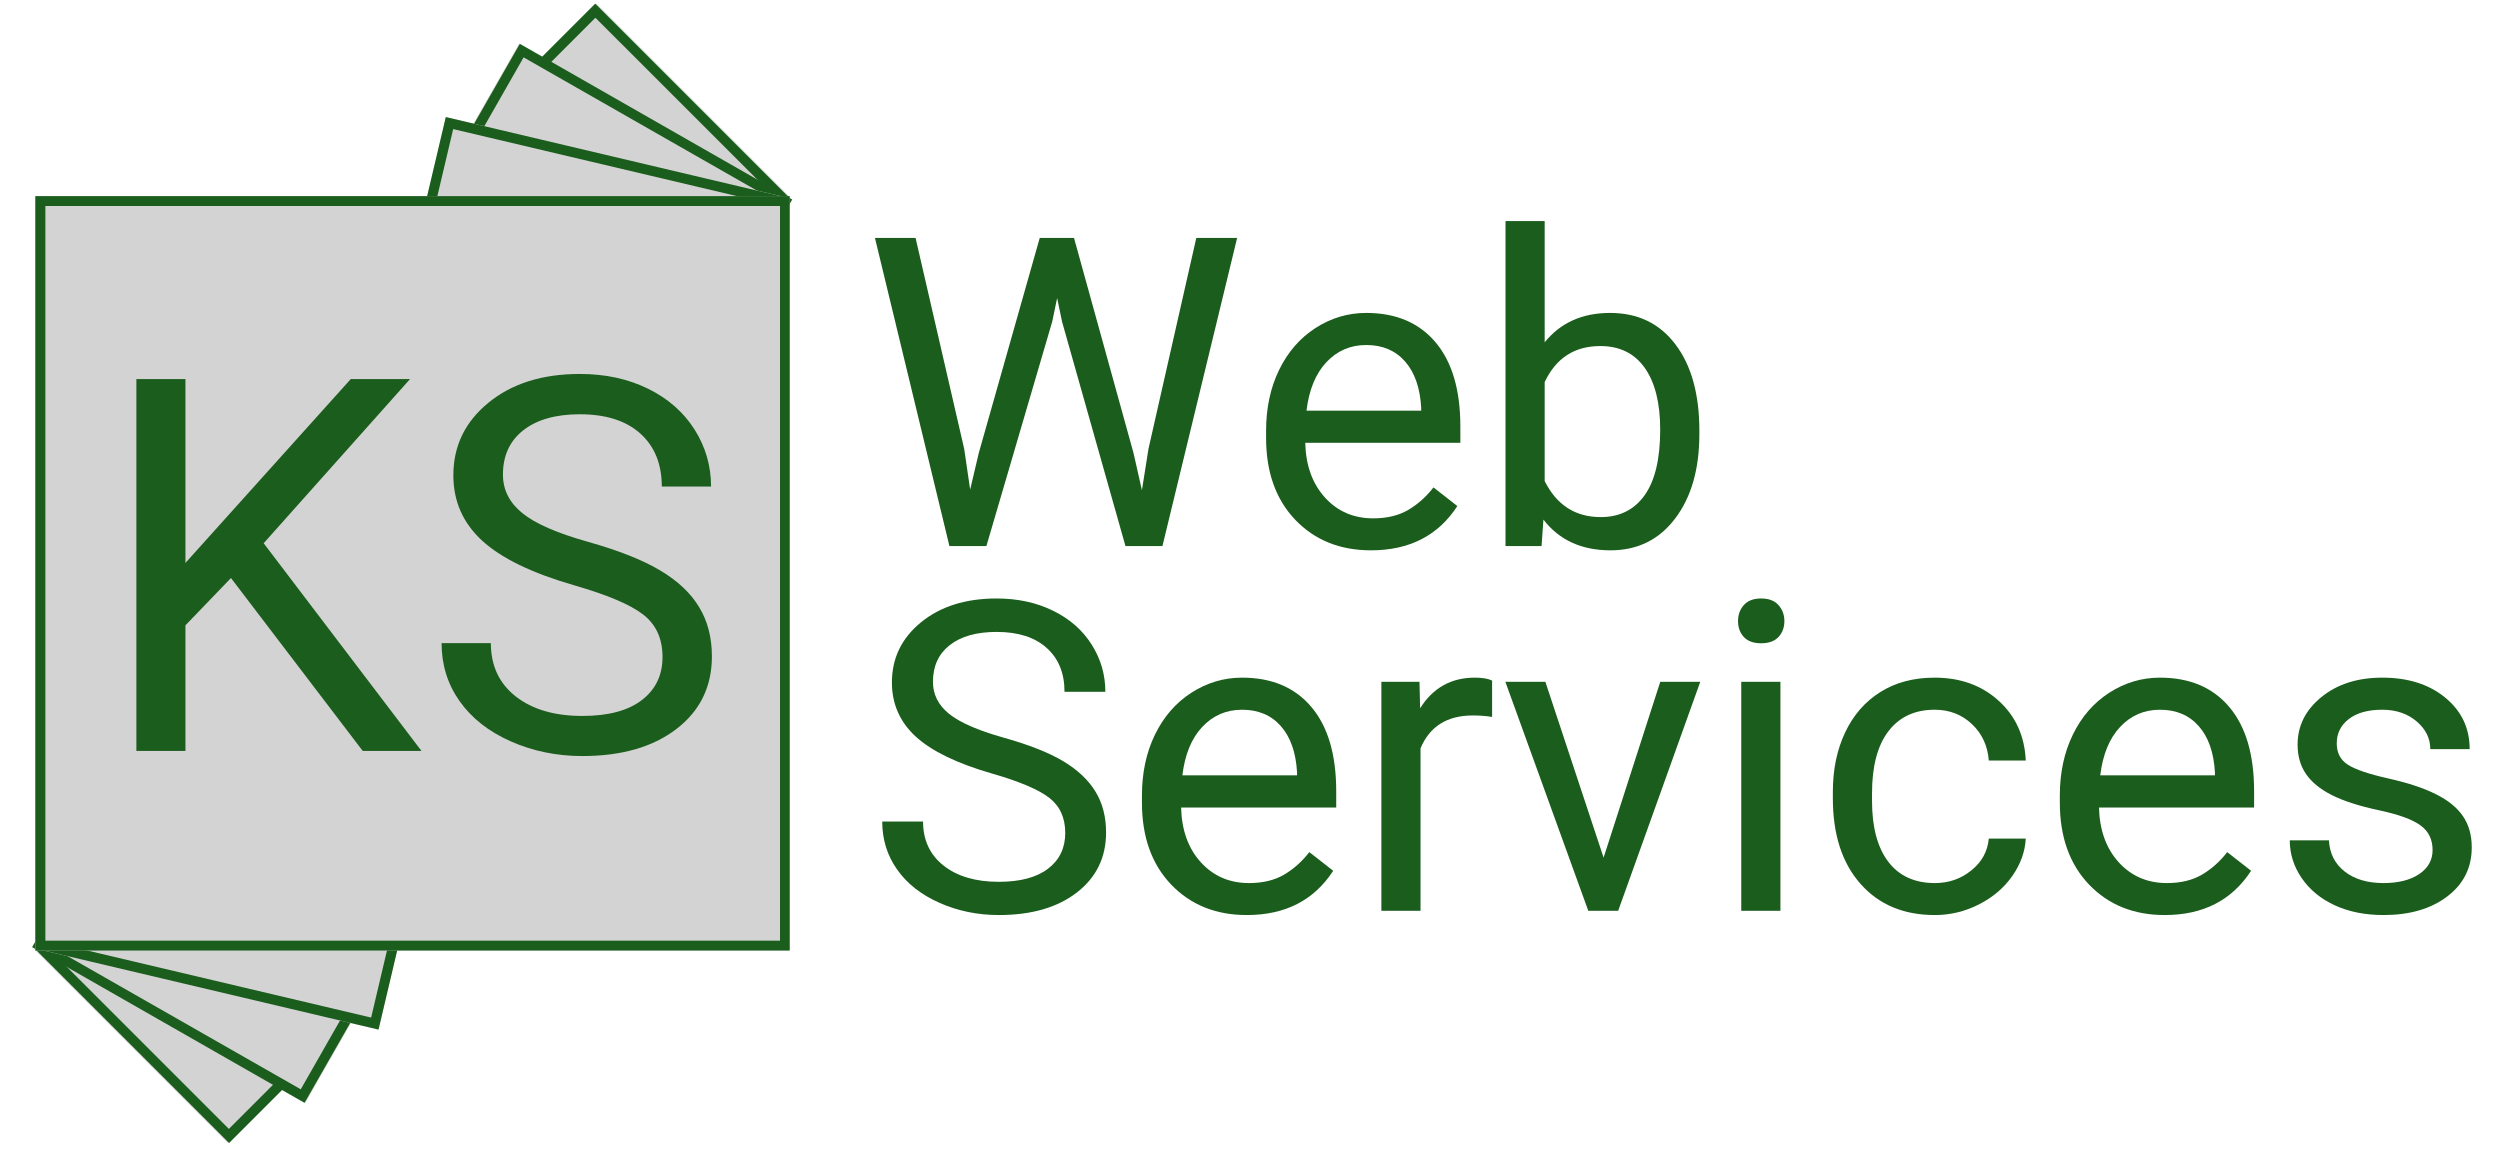 <svg xmlns="http://www.w3.org/2000/svg" xmlns:xlink="http://www.w3.org/1999/xlink" width="500" zoomAndPan="magnify" viewBox="0 0 375 172.5" height="230" preserveAspectRatio="xMidYMid meet" version="1.0"><defs><g/><clipPath id="bd3cacd1a5"><path d="M 75 0 L 119 0 L 119 44 L 75 44 Z M 75 0 " clip-rule="nonzero"/></clipPath><clipPath id="5fd0419f31"><path d="M 104.617 43.375 L 75.656 14.418 L 89.492 0.578 L 118.453 29.539 Z M 104.617 43.375 " clip-rule="nonzero"/></clipPath><clipPath id="05c2010e22"><path d="M 104.617 43.375 L 75.656 14.418 L 89.492 0.578 L 118.453 29.539 Z M 104.617 43.375 " clip-rule="nonzero"/></clipPath><clipPath id="fd4fd13fa2"><path d="M 75 0 L 119 0 L 119 44 L 75 44 Z M 75 0 " clip-rule="nonzero"/></clipPath><clipPath id="5dfb5543bd"><path d="M 104.617 43.375 L 75.531 14.293 L 89.281 0.543 L 118.363 29.625 Z M 104.617 43.375 " clip-rule="nonzero"/></clipPath><clipPath id="2a6f37899d"><path d="M 104.613 43.371 L 74.254 13.016 L 88.621 -1.352 L 118.98 29.008 Z M 104.613 43.371 " clip-rule="nonzero"/></clipPath><clipPath id="a22a2bb54c"><path d="M 104.613 43.371 L 75.535 14.293 L 89.281 0.547 L 118.363 29.625 Z M 104.613 43.371 " clip-rule="nonzero"/></clipPath><clipPath id="ce22981e94"><path d="M 54 6 L 119 6 L 119 71 L 54 71 Z M 54 6 " clip-rule="nonzero"/></clipPath><clipPath id="a685abd28d"><path d="M 45.863 15.328 L 109.789 -2.102 L 127.215 61.824 L 63.289 79.25 Z M 45.863 15.328 " clip-rule="nonzero"/></clipPath><clipPath id="7e9bf19816"><path d="M 77.828 6.613 L 118.5 29.863 L 95.254 70.539 L 54.578 47.289 L 77.828 6.613 " clip-rule="nonzero"/></clipPath><clipPath id="b0d1c0440b"><path d="M 54 6 L 119 6 L 119 71 L 54 71 Z M 54 6 " clip-rule="nonzero"/></clipPath><clipPath id="670181213f"><path d="M 45.863 15.328 L 110.078 -2.18 L 127.582 62.035 L 63.367 79.539 Z M 45.863 15.328 " clip-rule="nonzero"/></clipPath><clipPath id="191dc6a0fd"><path d="M 45.863 15.328 L 110.078 -2.18 L 127.582 62.035 L 63.367 79.539 Z M 45.863 15.328 " clip-rule="nonzero"/></clipPath><clipPath id="b752450351"><path d="M 77.973 6.574 L 118.832 29.93 L 95.477 70.789 L 54.617 47.434 L 77.973 6.574 " clip-rule="nonzero"/></clipPath><clipPath id="0e34c1bbf5"><path d="M 54 17 L 119 17 L 119 82 L 54 82 Z M 54 17 " clip-rule="nonzero"/></clipPath><clipPath id="f03a42e6e6"><path d="M 35.062 37.219 L 98.699 -2.102 L 138.02 61.531 L 74.383 100.852 Z M 35.062 37.219 " clip-rule="nonzero"/></clipPath><clipPath id="a3e0332eae"><path d="M 66.879 17.559 L 118.359 29.715 L 106.199 81.191 L 54.723 69.035 L 66.879 17.559 " clip-rule="nonzero"/></clipPath><clipPath id="fb464e44c8"><path d="M 54 17 L 119 17 L 119 82 L 54 82 Z M 54 17 " clip-rule="nonzero"/></clipPath><clipPath id="a947e549e9"><path d="M 35.062 37.219 L 98.68 -2.09 L 137.992 61.527 L 74.371 100.836 Z M 35.062 37.219 " clip-rule="nonzero"/></clipPath><clipPath id="6cab1e9d06"><path d="M 35.062 37.219 L 98.68 -2.09 L 137.992 61.527 L 74.371 100.836 Z M 35.062 37.219 " clip-rule="nonzero"/></clipPath><clipPath id="08b54e7086"><path d="M 66.871 17.562 L 118.336 29.719 L 106.184 81.18 L 54.719 69.027 L 66.871 17.562 " clip-rule="nonzero"/></clipPath><clipPath id="c7c43baece"><path d="M 5 128 L 48 128 L 48 172 L 5 172 Z M 5 128 " clip-rule="nonzero"/></clipPath><clipPath id="5224b2f81b"><path d="M 19.031 128.625 L 47.988 157.582 L 34.152 171.422 L 5.191 142.461 Z M 19.031 128.625 " clip-rule="nonzero"/></clipPath><clipPath id="71323b1e5e"><path d="M 19.031 128.625 L 47.988 157.582 L 34.152 171.422 L 5.191 142.461 Z M 19.031 128.625 " clip-rule="nonzero"/></clipPath><clipPath id="51218a8825"><path d="M 5 128 L 49 128 L 49 172 L 5 172 Z M 5 128 " clip-rule="nonzero"/></clipPath><clipPath id="0aa854438e"><path d="M 19.031 128.625 L 48.113 157.707 L 34.363 171.457 L 5.281 142.371 Z M 19.031 128.625 " clip-rule="nonzero"/></clipPath><clipPath id="0c718e5a05"><path d="M 19.031 128.625 L 49.391 158.984 L 35.023 173.352 L 4.664 142.992 Z M 19.031 128.625 " clip-rule="nonzero"/></clipPath><clipPath id="ee6425bb43"><path d="M 19.031 128.625 L 48.109 157.703 L 34.363 171.453 L 5.285 142.375 Z M 19.031 128.625 " clip-rule="nonzero"/></clipPath><clipPath id="6a76b403a0"><path d="M 5 101 L 70 101 L 70 166 L 5 166 Z M 5 101 " clip-rule="nonzero"/></clipPath><clipPath id="4c2c686081"><path d="M 77.789 156.676 L 13.863 174.102 L -3.562 110.18 L 60.363 92.75 Z M 77.789 156.676 " clip-rule="nonzero"/></clipPath><clipPath id="26a1ca3207"><path d="M 45.824 165.391 L 5.148 142.141 L 28.398 101.465 L 69.074 124.715 L 45.824 165.391 " clip-rule="nonzero"/></clipPath><clipPath id="fe0970f422"><path d="M 4 101 L 70 101 L 70 166 L 4 166 Z M 4 101 " clip-rule="nonzero"/></clipPath><clipPath id="4080baa327"><path d="M 77.789 156.676 L 13.574 174.18 L -3.93 109.969 L 60.281 92.461 Z M 77.789 156.676 " clip-rule="nonzero"/></clipPath><clipPath id="9fe10429ba"><path d="M 77.789 156.676 L 13.574 174.18 L -3.93 109.969 L 60.281 92.461 Z M 77.789 156.676 " clip-rule="nonzero"/></clipPath><clipPath id="e72df64ae4"><path d="M 45.68 165.43 L 4.82 142.074 L 28.176 101.215 L 69.035 124.57 L 45.68 165.43 " clip-rule="nonzero"/></clipPath><clipPath id="2c9e057b66"><path d="M 5 90 L 69 90 L 69 155 L 5 155 Z M 5 90 " clip-rule="nonzero"/></clipPath><clipPath id="3225f600f2"><path d="M 88.586 134.781 L 24.949 174.102 L -14.371 110.465 L 49.266 71.148 Z M 88.586 134.781 " clip-rule="nonzero"/></clipPath><clipPath id="a0a3370c54"><path d="M 56.77 154.441 L 5.289 142.285 L 17.449 90.809 L 68.926 102.965 L 56.77 154.441 " clip-rule="nonzero"/></clipPath><clipPath id="aee3d4c634"><path d="M 5 90 L 69 90 L 69 155 L 5 155 Z M 5 90 " clip-rule="nonzero"/></clipPath><clipPath id="7db34c3a07"><path d="M 88.586 134.781 L 24.965 174.09 L -14.344 110.473 L 49.277 71.164 Z M 88.586 134.781 " clip-rule="nonzero"/></clipPath><clipPath id="ec1da5b82f"><path d="M 88.586 134.781 L 24.965 174.09 L -14.344 110.473 L 49.277 71.164 Z M 88.586 134.781 " clip-rule="nonzero"/></clipPath><clipPath id="65f684c9dc"><path d="M 56.777 154.438 L 5.312 142.281 L 17.465 90.816 L 68.93 102.973 L 56.777 154.438 " clip-rule="nonzero"/></clipPath><clipPath id="87bee31367"><path d="M 5.289 29.426 L 118.438 29.426 L 118.438 142.574 L 5.289 142.574 Z M 5.289 29.426 " clip-rule="nonzero"/></clipPath><clipPath id="b610fe391b"><path d="M -51.285 86 L 61.863 -27.148 L 175.012 86 L 61.863 199.148 Z M -51.285 86 " clip-rule="nonzero"/></clipPath><clipPath id="28d9d9fee7"><path d="M 5.297 29.418 L 118.457 29.418 L 118.457 142.582 L 5.297 142.582 Z M 5.297 29.418 " clip-rule="nonzero"/></clipPath><clipPath id="21bcc4163d"><path d="M -51.285 86 L 61.879 -27.164 L 175.039 86 L 61.879 199.16 Z M -51.285 86 " clip-rule="nonzero"/></clipPath><clipPath id="cf8fdc4126"><path d="M -51.285 86 L 61.879 -27.164 L 175.039 86 L 61.879 199.16 Z M -51.285 86 " clip-rule="nonzero"/></clipPath></defs><g fill="#1b5d1d" fill-opacity="1"><g transform="translate(129.304, 81.908)"><g><path d="M 15.328 -14.562 L 16.219 -8.469 L 17.516 -13.969 L 26.656 -46.219 L 31.797 -46.219 L 40.719 -13.969 L 41.984 -8.375 L 42.969 -14.594 L 50.141 -46.219 L 56.266 -46.219 L 45.062 0 L 39.516 0 L 30 -33.672 L 29.266 -37.203 L 28.531 -33.672 L 18.656 0 L 13.109 0 L 1.938 -46.219 L 8.031 -46.219 Z M 15.328 -14.562 "/></g></g></g><g fill="#1b5d1d" fill-opacity="1"><g transform="translate(186.96, 81.908)"><g><path d="M 18.688 0.641 C 14.039 0.641 10.254 -0.883 7.328 -3.938 C 4.41 -7 2.953 -11.094 2.953 -16.219 L 2.953 -17.297 C 2.953 -20.703 3.602 -23.742 4.906 -26.422 C 6.207 -29.098 8.023 -31.191 10.359 -32.703 C 12.703 -34.211 15.238 -34.969 17.969 -34.969 C 22.426 -34.969 25.895 -33.5 28.375 -30.562 C 30.852 -27.625 32.094 -23.414 32.094 -17.938 L 32.094 -15.484 L 8.828 -15.484 C 8.91 -12.098 9.895 -9.363 11.781 -7.281 C 13.676 -5.195 16.086 -4.156 19.016 -4.156 C 21.086 -4.156 22.844 -4.578 24.281 -5.422 C 25.719 -6.273 26.977 -7.398 28.062 -8.797 L 31.641 -6 C 28.766 -1.57 24.445 0.641 18.688 0.641 Z M 17.969 -30.156 C 15.594 -30.156 13.598 -29.289 11.984 -27.562 C 10.379 -25.844 9.391 -23.426 9.016 -20.312 L 26.219 -20.312 L 26.219 -20.75 C 26.051 -23.738 25.242 -26.051 23.797 -27.688 C 22.359 -29.332 20.414 -30.156 17.969 -30.156 Z M 17.969 -30.156 "/></g></g></g><g fill="#1b5d1d" fill-opacity="1"><g transform="translate(221.389, 81.908)"><g><path d="M 33.516 -16.797 C 33.516 -11.547 32.305 -7.328 29.891 -4.141 C 27.484 -0.953 24.25 0.641 20.188 0.641 C 15.844 0.641 12.488 -0.895 10.125 -3.969 L 9.844 0 L 4.438 0 L 4.438 -48.75 L 10.312 -48.75 L 10.312 -30.562 C 12.688 -33.5 15.957 -34.969 20.125 -34.969 C 24.289 -34.969 27.562 -33.391 29.938 -30.234 C 32.32 -27.086 33.516 -22.773 33.516 -17.297 Z M 27.641 -17.453 C 27.641 -21.453 26.867 -24.539 25.328 -26.719 C 23.785 -28.906 21.562 -30 18.656 -30 C 14.789 -30 12.008 -28.195 10.312 -24.594 L 10.312 -9.75 C 12.113 -6.145 14.914 -4.344 18.719 -4.344 C 21.539 -4.344 23.734 -5.43 25.297 -7.609 C 26.859 -9.797 27.641 -13.078 27.641 -17.453 Z M 27.641 -17.453 "/></g></g></g><g fill="#1b5d1d" fill-opacity="1"><g transform="translate(129.786, 136.616)"><g><path d="M 18.984 -20.594 C 13.754 -22.102 9.945 -23.953 7.562 -26.141 C 5.188 -28.328 4 -31.031 4 -34.25 C 4 -37.883 5.453 -40.891 8.359 -43.266 C 11.273 -45.648 15.055 -46.844 19.703 -46.844 C 22.879 -46.844 25.707 -46.227 28.188 -45 C 30.676 -43.781 32.602 -42.086 33.969 -39.922 C 35.332 -37.766 36.016 -35.406 36.016 -32.844 L 29.891 -32.844 C 29.891 -35.633 29 -37.828 27.219 -39.422 C 25.445 -41.023 22.941 -41.828 19.703 -41.828 C 16.703 -41.828 14.359 -41.164 12.672 -39.844 C 10.992 -38.52 10.156 -36.688 10.156 -34.344 C 10.156 -32.457 10.953 -30.863 12.547 -29.562 C 14.148 -28.258 16.867 -27.066 20.703 -25.984 C 24.547 -24.91 27.551 -23.723 29.719 -22.422 C 31.883 -21.117 33.492 -19.598 34.547 -17.859 C 35.598 -16.129 36.125 -14.094 36.125 -11.75 C 36.125 -8 34.66 -4.992 31.734 -2.734 C 28.816 -0.484 24.914 0.641 20.031 0.641 C 16.852 0.641 13.891 0.031 11.141 -1.188 C 8.391 -2.406 6.27 -4.07 4.781 -6.188 C 3.289 -8.301 2.547 -10.703 2.547 -13.391 L 8.672 -13.391 C 8.672 -10.598 9.703 -8.391 11.766 -6.766 C 13.828 -5.148 16.582 -4.344 20.031 -4.344 C 23.238 -4.344 25.703 -5 27.422 -6.312 C 29.141 -7.625 30 -9.41 30 -11.672 C 30 -13.941 29.203 -15.695 27.609 -16.938 C 26.023 -18.176 23.148 -19.395 18.984 -20.594 Z M 18.984 -20.594 "/></g></g></g><g fill="#1b5d1d" fill-opacity="1"><g transform="translate(168.339, 136.616)"><g><path d="M 18.688 0.641 C 14.039 0.641 10.254 -0.883 7.328 -3.938 C 4.41 -7 2.953 -11.094 2.953 -16.219 L 2.953 -17.297 C 2.953 -20.703 3.602 -23.742 4.906 -26.422 C 6.207 -29.098 8.023 -31.191 10.359 -32.703 C 12.703 -34.211 15.238 -34.969 17.969 -34.969 C 22.426 -34.969 25.895 -33.5 28.375 -30.562 C 30.852 -27.625 32.094 -23.414 32.094 -17.938 L 32.094 -15.484 L 8.828 -15.484 C 8.91 -12.098 9.895 -9.363 11.781 -7.281 C 13.676 -5.195 16.086 -4.156 19.016 -4.156 C 21.086 -4.156 22.844 -4.578 24.281 -5.422 C 25.719 -6.273 26.977 -7.398 28.062 -8.797 L 31.641 -6 C 28.766 -1.57 24.445 0.641 18.688 0.641 Z M 17.969 -30.156 C 15.594 -30.156 13.598 -29.289 11.984 -27.562 C 10.379 -25.844 9.391 -23.426 9.016 -20.312 L 26.219 -20.312 L 26.219 -20.75 C 26.051 -23.738 25.242 -26.051 23.797 -27.688 C 22.359 -29.332 20.414 -30.156 17.969 -30.156 Z M 17.969 -30.156 "/></g></g></g><g fill="#1b5d1d" fill-opacity="1"><g transform="translate(202.768, 136.616)"><g><path d="M 21.047 -29.078 C 20.148 -29.223 19.188 -29.297 18.156 -29.297 C 14.301 -29.297 11.688 -27.656 10.312 -24.375 L 10.312 0 L 4.438 0 L 4.438 -34.344 L 10.156 -34.344 L 10.25 -30.375 C 12.176 -33.438 14.906 -34.969 18.438 -34.969 C 19.582 -34.969 20.453 -34.82 21.047 -34.531 Z M 21.047 -29.078 "/></g></g></g><g fill="#1b5d1d" fill-opacity="1"><g transform="translate(224.758, 136.616)"><g><path d="M 15.781 -7.969 L 24.281 -34.344 L 30.281 -34.344 L 17.969 0 L 13.484 0 L 1.047 -34.344 L 7.047 -34.344 Z M 15.781 -7.969 "/></g></g></g><g fill="#1b5d1d" fill-opacity="1"><g transform="translate(256.235, 136.616)"><g><path d="M 10.828 0 L 4.953 0 L 4.953 -34.344 L 10.828 -34.344 Z M 4.469 -43.453 C 4.469 -44.398 4.758 -45.203 5.344 -45.859 C 5.926 -46.516 6.789 -46.844 7.938 -46.844 C 9.082 -46.844 9.945 -46.516 10.531 -45.859 C 11.125 -45.203 11.422 -44.395 11.422 -43.438 C 11.422 -42.488 11.125 -41.695 10.531 -41.062 C 9.945 -40.438 9.082 -40.125 7.938 -40.125 C 6.789 -40.125 5.926 -40.438 5.344 -41.062 C 4.758 -41.695 4.469 -42.492 4.469 -43.453 Z M 4.469 -43.453 "/></g></g></g><g fill="#1b5d1d" fill-opacity="1"><g transform="translate(272.006, 136.616)"><g><path d="M 18.219 -4.156 C 20.312 -4.156 22.141 -4.789 23.703 -6.062 C 25.273 -7.332 26.145 -8.922 26.312 -10.828 L 31.859 -10.828 C 31.754 -8.859 31.078 -6.984 29.828 -5.203 C 28.586 -3.43 26.922 -2.016 24.828 -0.953 C 22.742 0.109 20.539 0.641 18.219 0.641 C 13.539 0.641 9.82 -0.922 7.062 -4.047 C 4.301 -7.172 2.922 -11.441 2.922 -16.859 L 2.922 -17.844 C 2.922 -21.188 3.535 -24.156 4.766 -26.75 C 5.992 -29.352 7.754 -31.375 10.047 -32.812 C 12.336 -34.25 15.051 -34.969 18.188 -34.969 C 22.039 -34.969 25.238 -33.816 27.781 -31.516 C 30.332 -29.211 31.691 -26.219 31.859 -22.531 L 26.312 -22.531 C 26.145 -24.75 25.301 -26.57 23.781 -28 C 22.27 -29.438 20.406 -30.156 18.188 -30.156 C 15.207 -30.156 12.895 -29.078 11.25 -26.922 C 9.613 -24.773 8.797 -21.672 8.797 -17.609 L 8.797 -16.5 C 8.797 -12.539 9.609 -9.492 11.234 -7.359 C 12.859 -5.223 15.188 -4.156 18.219 -4.156 Z M 18.219 -4.156 "/></g></g></g><g fill="#1b5d1d" fill-opacity="1"><g transform="translate(306.022, 136.616)"><g><path d="M 18.688 0.641 C 14.039 0.641 10.254 -0.883 7.328 -3.938 C 4.41 -7 2.953 -11.094 2.953 -16.219 L 2.953 -17.297 C 2.953 -20.703 3.602 -23.742 4.906 -26.422 C 6.207 -29.098 8.023 -31.191 10.359 -32.703 C 12.703 -34.211 15.238 -34.969 17.969 -34.969 C 22.426 -34.969 25.895 -33.5 28.375 -30.562 C 30.852 -27.625 32.094 -23.414 32.094 -17.938 L 32.094 -15.484 L 8.828 -15.484 C 8.91 -12.098 9.895 -9.363 11.781 -7.281 C 13.676 -5.195 16.086 -4.156 19.016 -4.156 C 21.086 -4.156 22.844 -4.578 24.281 -5.422 C 25.719 -6.273 26.977 -7.398 28.062 -8.797 L 31.641 -6 C 28.766 -1.57 24.445 0.641 18.688 0.641 Z M 17.969 -30.156 C 15.594 -30.156 13.598 -29.289 11.984 -27.562 C 10.379 -25.844 9.391 -23.426 9.016 -20.312 L 26.219 -20.312 L 26.219 -20.75 C 26.051 -23.738 25.242 -26.051 23.797 -27.688 C 22.359 -29.332 20.414 -30.156 17.969 -30.156 Z M 17.969 -30.156 "/></g></g></g><g fill="#1b5d1d" fill-opacity="1"><g transform="translate(340.45, 136.616)"><g><path d="M 24.438 -9.109 C 24.438 -10.691 23.836 -11.922 22.641 -12.797 C 21.453 -13.68 19.367 -14.441 16.391 -15.078 C 13.422 -15.711 11.062 -16.473 9.312 -17.359 C 7.57 -18.242 6.281 -19.301 5.438 -20.531 C 4.602 -21.758 4.188 -23.223 4.188 -24.922 C 4.188 -27.734 5.375 -30.109 7.75 -32.047 C 10.133 -33.992 13.18 -34.969 16.891 -34.969 C 20.773 -34.969 23.93 -33.961 26.359 -31.953 C 28.785 -29.953 30 -27.383 30 -24.25 L 24.094 -24.25 C 24.094 -25.852 23.41 -27.238 22.047 -28.406 C 20.68 -29.57 18.961 -30.156 16.891 -30.156 C 14.742 -30.156 13.066 -29.688 11.859 -28.75 C 10.66 -27.82 10.062 -26.609 10.062 -25.109 C 10.062 -23.691 10.617 -22.625 11.734 -21.906 C 12.859 -21.188 14.883 -20.5 17.812 -19.844 C 20.75 -19.188 23.125 -18.398 24.938 -17.484 C 26.758 -16.578 28.109 -15.484 28.984 -14.203 C 29.867 -12.922 30.312 -11.359 30.312 -9.516 C 30.312 -6.453 29.082 -3.992 26.625 -2.141 C 24.176 -0.285 20.992 0.641 17.078 0.641 C 14.328 0.641 11.895 0.156 9.781 -0.812 C 7.664 -1.789 6.008 -3.148 4.812 -4.891 C 3.613 -6.641 3.016 -8.531 3.016 -10.562 L 8.891 -10.562 C 8.992 -8.602 9.781 -7.047 11.25 -5.891 C 12.719 -4.734 14.66 -4.156 17.078 -4.156 C 19.297 -4.156 21.078 -4.602 22.422 -5.5 C 23.766 -6.406 24.438 -7.609 24.438 -9.109 Z M 24.438 -9.109 "/></g></g></g><g clip-path="url(#bd3cacd1a5)"><g clip-path="url(#5fd0419f31)"><g clip-path="url(#05c2010e22)"><path fill="#d3d3d3" d="M 104.617 43.375 L 75.656 14.418 L 89.492 0.578 L 118.453 29.539 Z M 104.617 43.375 " fill-opacity="1" fill-rule="nonzero"/></g></g></g><g clip-path="url(#fd4fd13fa2)"><g clip-path="url(#5dfb5543bd)"><g clip-path="url(#2a6f37899d)"><g clip-path="url(#a22a2bb54c)"><path stroke-linecap="butt" transform="matrix(-0.531, -0.531, 0.526, -0.526, 104.613, 43.373)" fill="none" stroke-linejoin="miter" d="M 0.001 0.002 L 54.74 0.002 L 54.74 26.153 L -0.002 26.157 L 0.001 0.002 " stroke="#1b5d1d" stroke-width="4" stroke-opacity="1" stroke-miterlimit="4"/></g></g></g></g><g clip-path="url(#ce22981e94)"><g clip-path="url(#a685abd28d)"><g clip-path="url(#7e9bf19816)"><path fill="#d3d3d3" d="M 45.863 15.328 L 109.789 -2.102 L 127.215 61.824 L 63.289 79.25 Z M 45.863 15.328 " fill-opacity="1" fill-rule="nonzero"/></g></g></g><g clip-path="url(#b0d1c0440b)"><g clip-path="url(#670181213f)"><g clip-path="url(#191dc6a0fd)"><g clip-path="url(#b752450351)"><path stroke-linecap="butt" transform="matrix(0.725, -0.198, 0.198, 0.725, 45.864, 15.327)" fill="none" stroke-linejoin="miter" d="M 44.299 0.001 L 88.596 44.299 L 44.297 88.595 L 0.001 44.297 L 44.299 0.001 " stroke="#1b5d1d" stroke-width="4" stroke-opacity="1" stroke-miterlimit="4"/></g></g></g></g><g clip-path="url(#0e34c1bbf5)"><g clip-path="url(#f03a42e6e6)"><g clip-path="url(#a3e0332eae)"><path fill="#d3d3d3" d="M 35.062 37.219 L 98.699 -2.102 L 138.02 61.531 L 74.383 100.852 Z M 35.062 37.219 " fill-opacity="1" fill-rule="nonzero"/></g></g></g><g clip-path="url(#fb464e44c8)"><g clip-path="url(#a947e549e9)"><g clip-path="url(#6cab1e9d06)"><g clip-path="url(#08b54e7086)"><path stroke-linecap="butt" transform="matrix(0.636, -0.393, 0.393, 0.636, 35.063, 37.218)" fill="none" stroke-linejoin="miter" d="M 50.007 -0.002 L 100.014 50.009 L 50.011 100.015 L 0.001 50.008 L 50.007 -0.002 " stroke="#1b5d1d" stroke-width="4" stroke-opacity="1" stroke-miterlimit="4"/></g></g></g></g><g clip-path="url(#c7c43baece)"><g clip-path="url(#5224b2f81b)"><g clip-path="url(#71323b1e5e)"><path fill="#d3d3d3" d="M 19.031 128.625 L 47.988 157.582 L 34.152 171.422 L 5.191 142.461 Z M 19.031 128.625 " fill-opacity="1" fill-rule="nonzero"/></g></g></g><g clip-path="url(#51218a8825)"><g clip-path="url(#0aa854438e)"><g clip-path="url(#0c718e5a05)"><g clip-path="url(#ee6425bb43)"><path stroke-linecap="butt" transform="matrix(0.531, 0.531, -0.526, 0.526, 19.032, 128.626)" fill="none" stroke-linejoin="miter" d="M -0.002 0 L 54.737 0 L 54.741 26.155 L 0.001 26.155 L -0.002 0 " stroke="#1b5d1d" stroke-width="4" stroke-opacity="1" stroke-miterlimit="4"/></g></g></g></g><g clip-path="url(#6a76b403a0)"><g clip-path="url(#4c2c686081)"><g clip-path="url(#26a1ca3207)"><path fill="#d3d3d3" d="M 77.789 156.676 L 13.863 174.102 L -3.562 110.18 L 60.363 92.75 Z M 77.789 156.676 " fill-opacity="1" fill-rule="nonzero"/></g></g></g><g clip-path="url(#fe0970f422)"><g clip-path="url(#4080baa327)"><g clip-path="url(#9fe10429ba)"><g clip-path="url(#e72df64ae4)"><path stroke-linecap="butt" transform="matrix(-0.725, 0.198, -0.198, -0.725, 77.788, 156.676)" fill="none" stroke-linejoin="miter" d="M 44.299 -0 L 88.595 44.298 L 44.297 88.594 L 0 44.296 L 44.299 -0 " stroke="#1b5d1d" stroke-width="4" stroke-opacity="1" stroke-miterlimit="4"/></g></g></g></g><g clip-path="url(#2c9e057b66)"><g clip-path="url(#3225f600f2)"><g clip-path="url(#a0a3370c54)"><path fill="#d3d3d3" d="M 88.586 134.781 L 24.949 174.102 L -14.371 110.465 L 49.266 71.148 Z M 88.586 134.781 " fill-opacity="1" fill-rule="nonzero"/></g></g></g><g clip-path="url(#aee3d4c634)"><g clip-path="url(#7db34c3a07)"><g clip-path="url(#ec1da5b82f)"><g clip-path="url(#65f684c9dc)"><path stroke-linecap="butt" transform="matrix(-0.636, 0.393, -0.393, -0.636, 88.585, 134.782)" fill="none" stroke-linejoin="miter" d="M 50.007 -0.002 L 100.014 50.008 L 50.008 100.019 L 0.001 50.008 L 50.007 -0.002 " stroke="#1b5d1d" stroke-width="4" stroke-opacity="1" stroke-miterlimit="4"/></g></g></g></g><g clip-path="url(#87bee31367)"><g clip-path="url(#b610fe391b)"><path fill="#d3d3d3" d="M -51.285 86 L 61.863 -27.148 L 175.012 86 L 61.863 199.148 Z M -51.285 86 " fill-opacity="1" fill-rule="nonzero"/></g></g><g clip-path="url(#28d9d9fee7)"><g clip-path="url(#21bcc4163d)"><g clip-path="url(#cf8fdc4126)"><path stroke-linecap="butt" transform="matrix(0.529, -0.529, 0.529, 0.529, -51.285, 85.999)" fill="none" stroke-linejoin="miter" d="M 106.985 0.001 L 213.967 106.983 L 106.981 213.969 L -0.001 106.987 L 106.985 0.001 " stroke="#1b5d1d" stroke-width="4" stroke-opacity="1" stroke-miterlimit="4"/></g></g></g><g fill="#1b5d1d" fill-opacity="1"><g transform="translate(13.988, 112.641)"><g><path d="M 20.656 -25.938 L 13.828 -18.844 L 13.828 0 L 6.469 0 L 6.469 -55.781 L 13.828 -55.781 L 13.828 -28.203 L 38.625 -55.781 L 47.516 -55.781 L 25.562 -31.156 L 49.234 0 L 40.422 0 Z M 20.656 -25.938 "/></g></g></g><g fill="#1b5d1d" fill-opacity="1"><g transform="translate(63.175, 112.641)"><g><path d="M 22.906 -24.859 C 16.602 -26.68 12.016 -28.91 9.141 -31.547 C 6.266 -34.191 4.828 -37.457 4.828 -41.344 C 4.828 -45.738 6.582 -49.367 10.094 -52.234 C 13.602 -55.109 18.172 -56.547 23.797 -56.547 C 27.629 -56.547 31.047 -55.805 34.047 -54.328 C 37.047 -52.848 39.367 -50.805 41.016 -48.203 C 42.66 -45.598 43.484 -42.75 43.484 -39.656 L 36.094 -39.656 C 36.094 -43.031 35.02 -45.68 32.875 -47.609 C 30.727 -49.535 27.703 -50.5 23.797 -50.5 C 20.172 -50.5 17.344 -49.695 15.312 -48.094 C 13.281 -46.5 12.266 -44.285 12.266 -41.453 C 12.266 -39.18 13.227 -37.258 15.156 -35.688 C 17.082 -34.113 20.363 -32.676 25 -31.375 C 29.633 -30.07 33.258 -28.633 35.875 -27.062 C 38.5 -25.5 40.441 -23.664 41.703 -21.562 C 42.973 -19.469 43.609 -17.004 43.609 -14.172 C 43.609 -9.648 41.844 -6.031 38.312 -3.312 C 34.789 -0.594 30.078 0.766 24.172 0.766 C 20.336 0.766 16.758 0.031 13.438 -1.438 C 10.125 -2.906 7.566 -4.914 5.766 -7.469 C 3.961 -10.02 3.062 -12.922 3.062 -16.172 L 10.453 -16.172 C 10.453 -12.797 11.695 -10.129 14.188 -8.172 C 16.688 -6.223 20.016 -5.25 24.172 -5.25 C 28.055 -5.25 31.031 -6.039 33.094 -7.625 C 35.164 -9.207 36.203 -11.363 36.203 -14.094 C 36.203 -16.832 35.242 -18.945 33.328 -20.438 C 31.41 -21.938 27.938 -23.41 22.906 -24.859 Z M 22.906 -24.859 "/></g></g></g></svg>